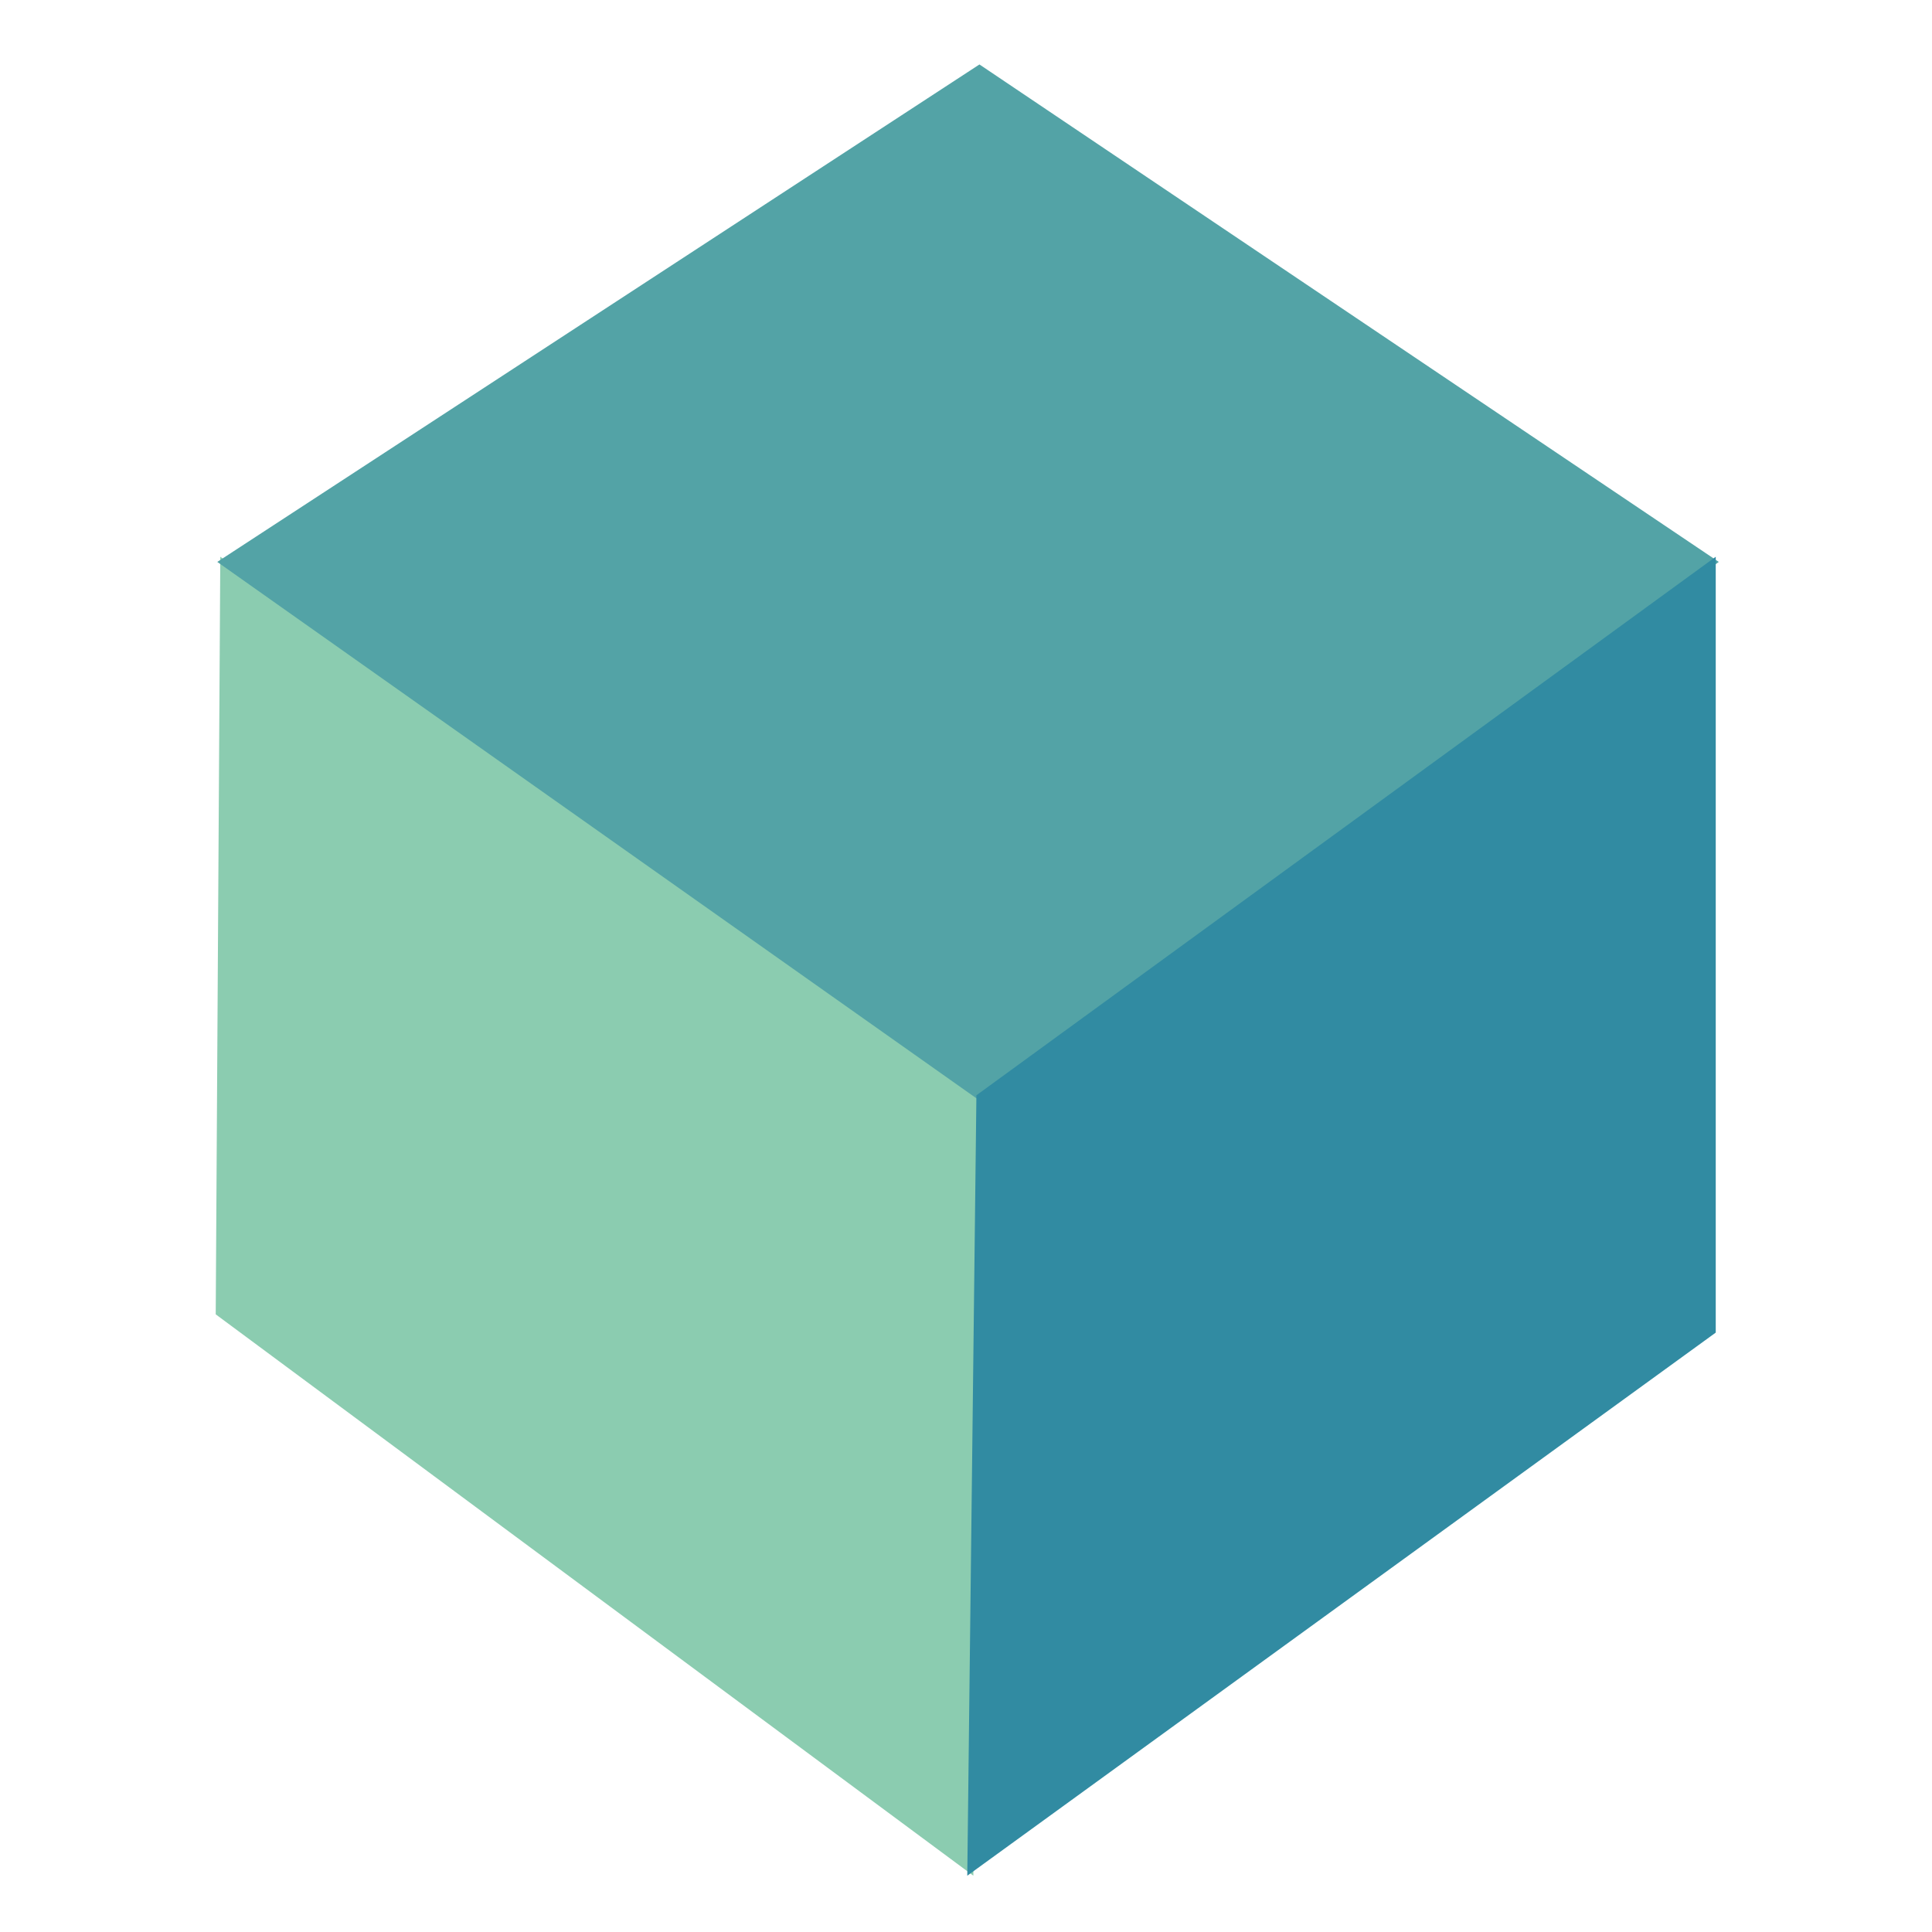 <?xml version="1.0" encoding="UTF-8"?>
<!DOCTYPE svg PUBLIC "-//W3C//DTD SVG 1.1//EN" "http://www.w3.org/Graphics/SVG/1.1/DTD/svg11.dtd">
<svg version="1.1" xmlns="http://www.w3.org/2000/svg" xmlns:xlink="http://www.w3.org/1999/xlink" x="0" y="0" width="256" height="256" viewBox="0, 0, 256, 256">
  <g id="Layer_1">
    <path d="M29.19,73.773 L130.18,145.131 L128.971,248.54 L28.585,174.158 L29.19,73.773 z" fill="#8BCCB0"/>
    <path d="M28.792,74.457 L28.792,74.457 L129.782,8.541 L227.748,74.457 L129.782,145.815 L28.792,74.457 z" fill="#53A3A6"/>
    <path d="M128.169,248.54 L129.379,145.131 L227.345,73.773 L227.345,176.577 L128.169,248.54" fill="#318BA2"/>
  </g>
</svg>

